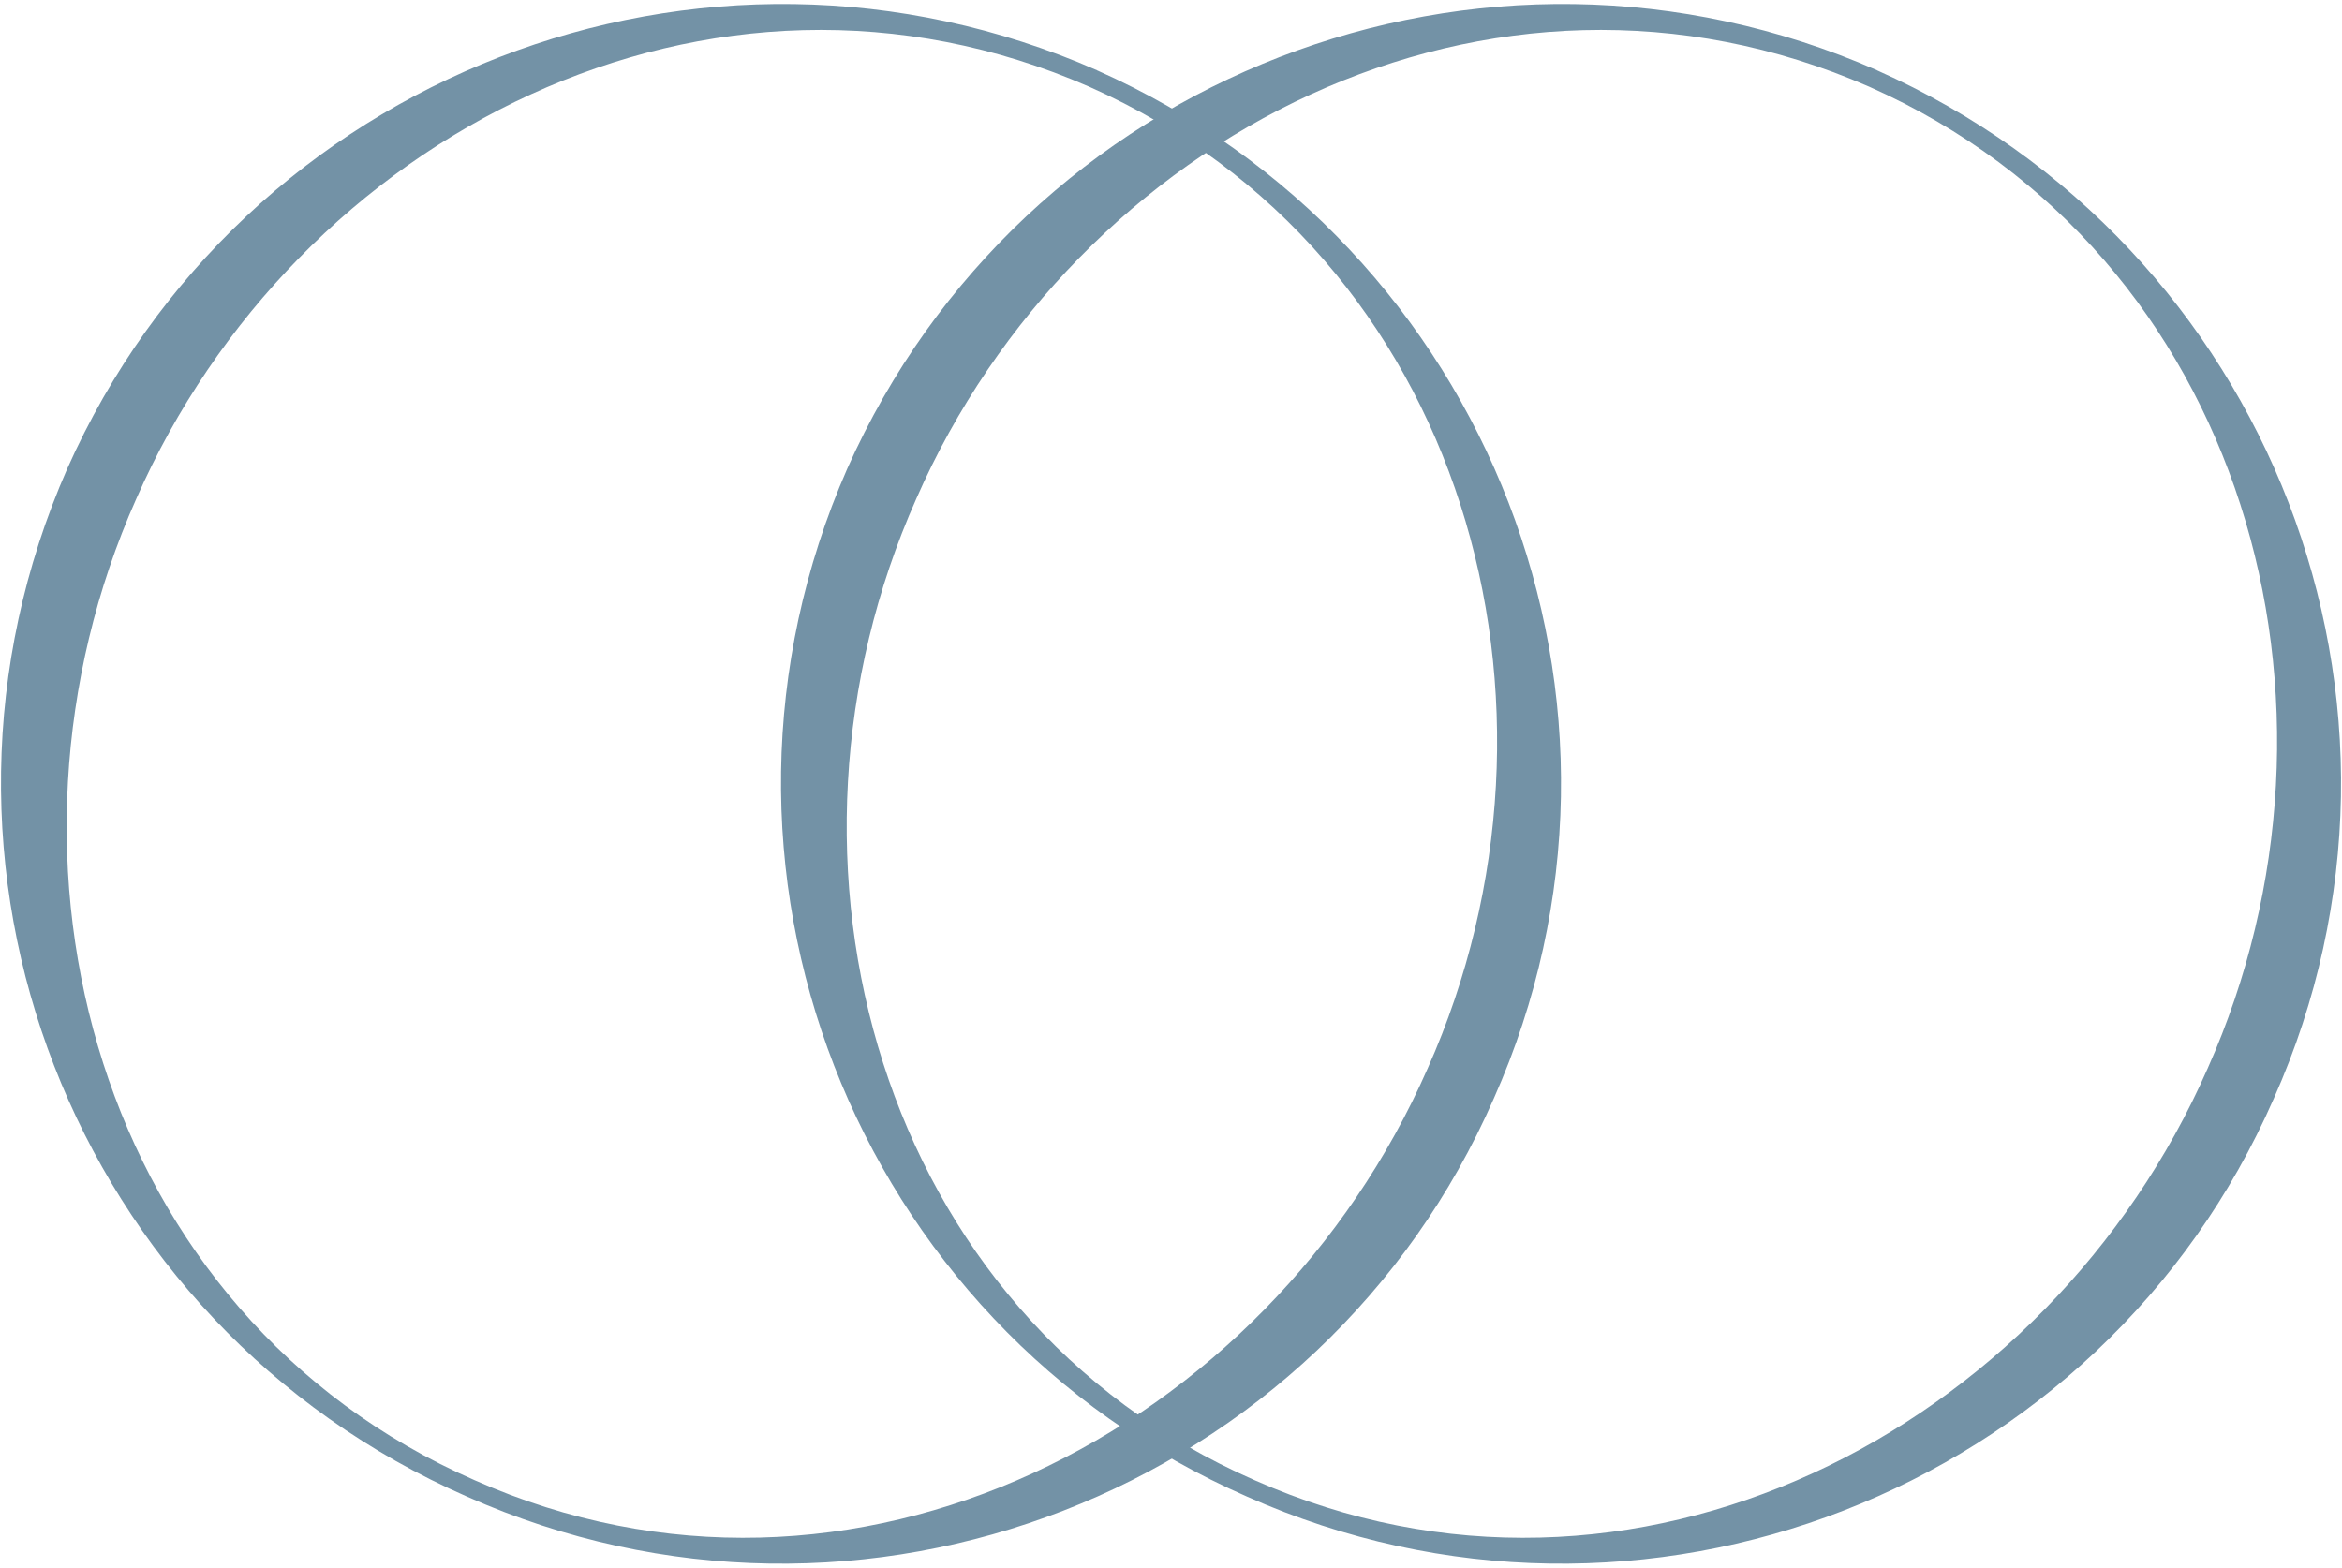 <svg width="472" height="316" viewBox="0 0 472 316" fill="none" xmlns="http://www.w3.org/2000/svg">
<path d="M221.08 14.17C300.36 49.44 336.32 142.14 301.05 221.43C266.4 300.65 173.42 336.95 94.14 301.67C14.58 266.75 -21.38 174.04 13.55 94.48C48.82 15.19 141.52 -20.76 221.09 14.16L221.08 14.17ZM219.54 17.49C143.31 -15.9 59.6 27.29 27.46 100.55C-5.02 173.53 19.43 264.96 95.67 298.36C171.63 332.1 255.61 288.56 287.75 215.3C320.24 142.31 295.5 51.24 219.54 17.49Z" fill="#7392a6"/>
<path d="M378.28 14.17C457.56 49.44 493.52 142.14 458.25 221.43C423.6 300.65 330.62 336.95 251.34 301.67C171.78 266.75 135.82 174.04 170.75 94.48C206.02 15.19 298.72 -20.76 378.29 14.16L378.28 14.17ZM376.74 17.49C300.51 -15.9 216.8 27.29 184.66 100.55C152.18 173.53 176.63 264.96 252.87 298.36C328.83 332.1 412.81 288.56 444.95 215.3C477.44 142.31 452.7 51.24 376.74 17.49Z" fill="#7392a6"/>
</svg>
